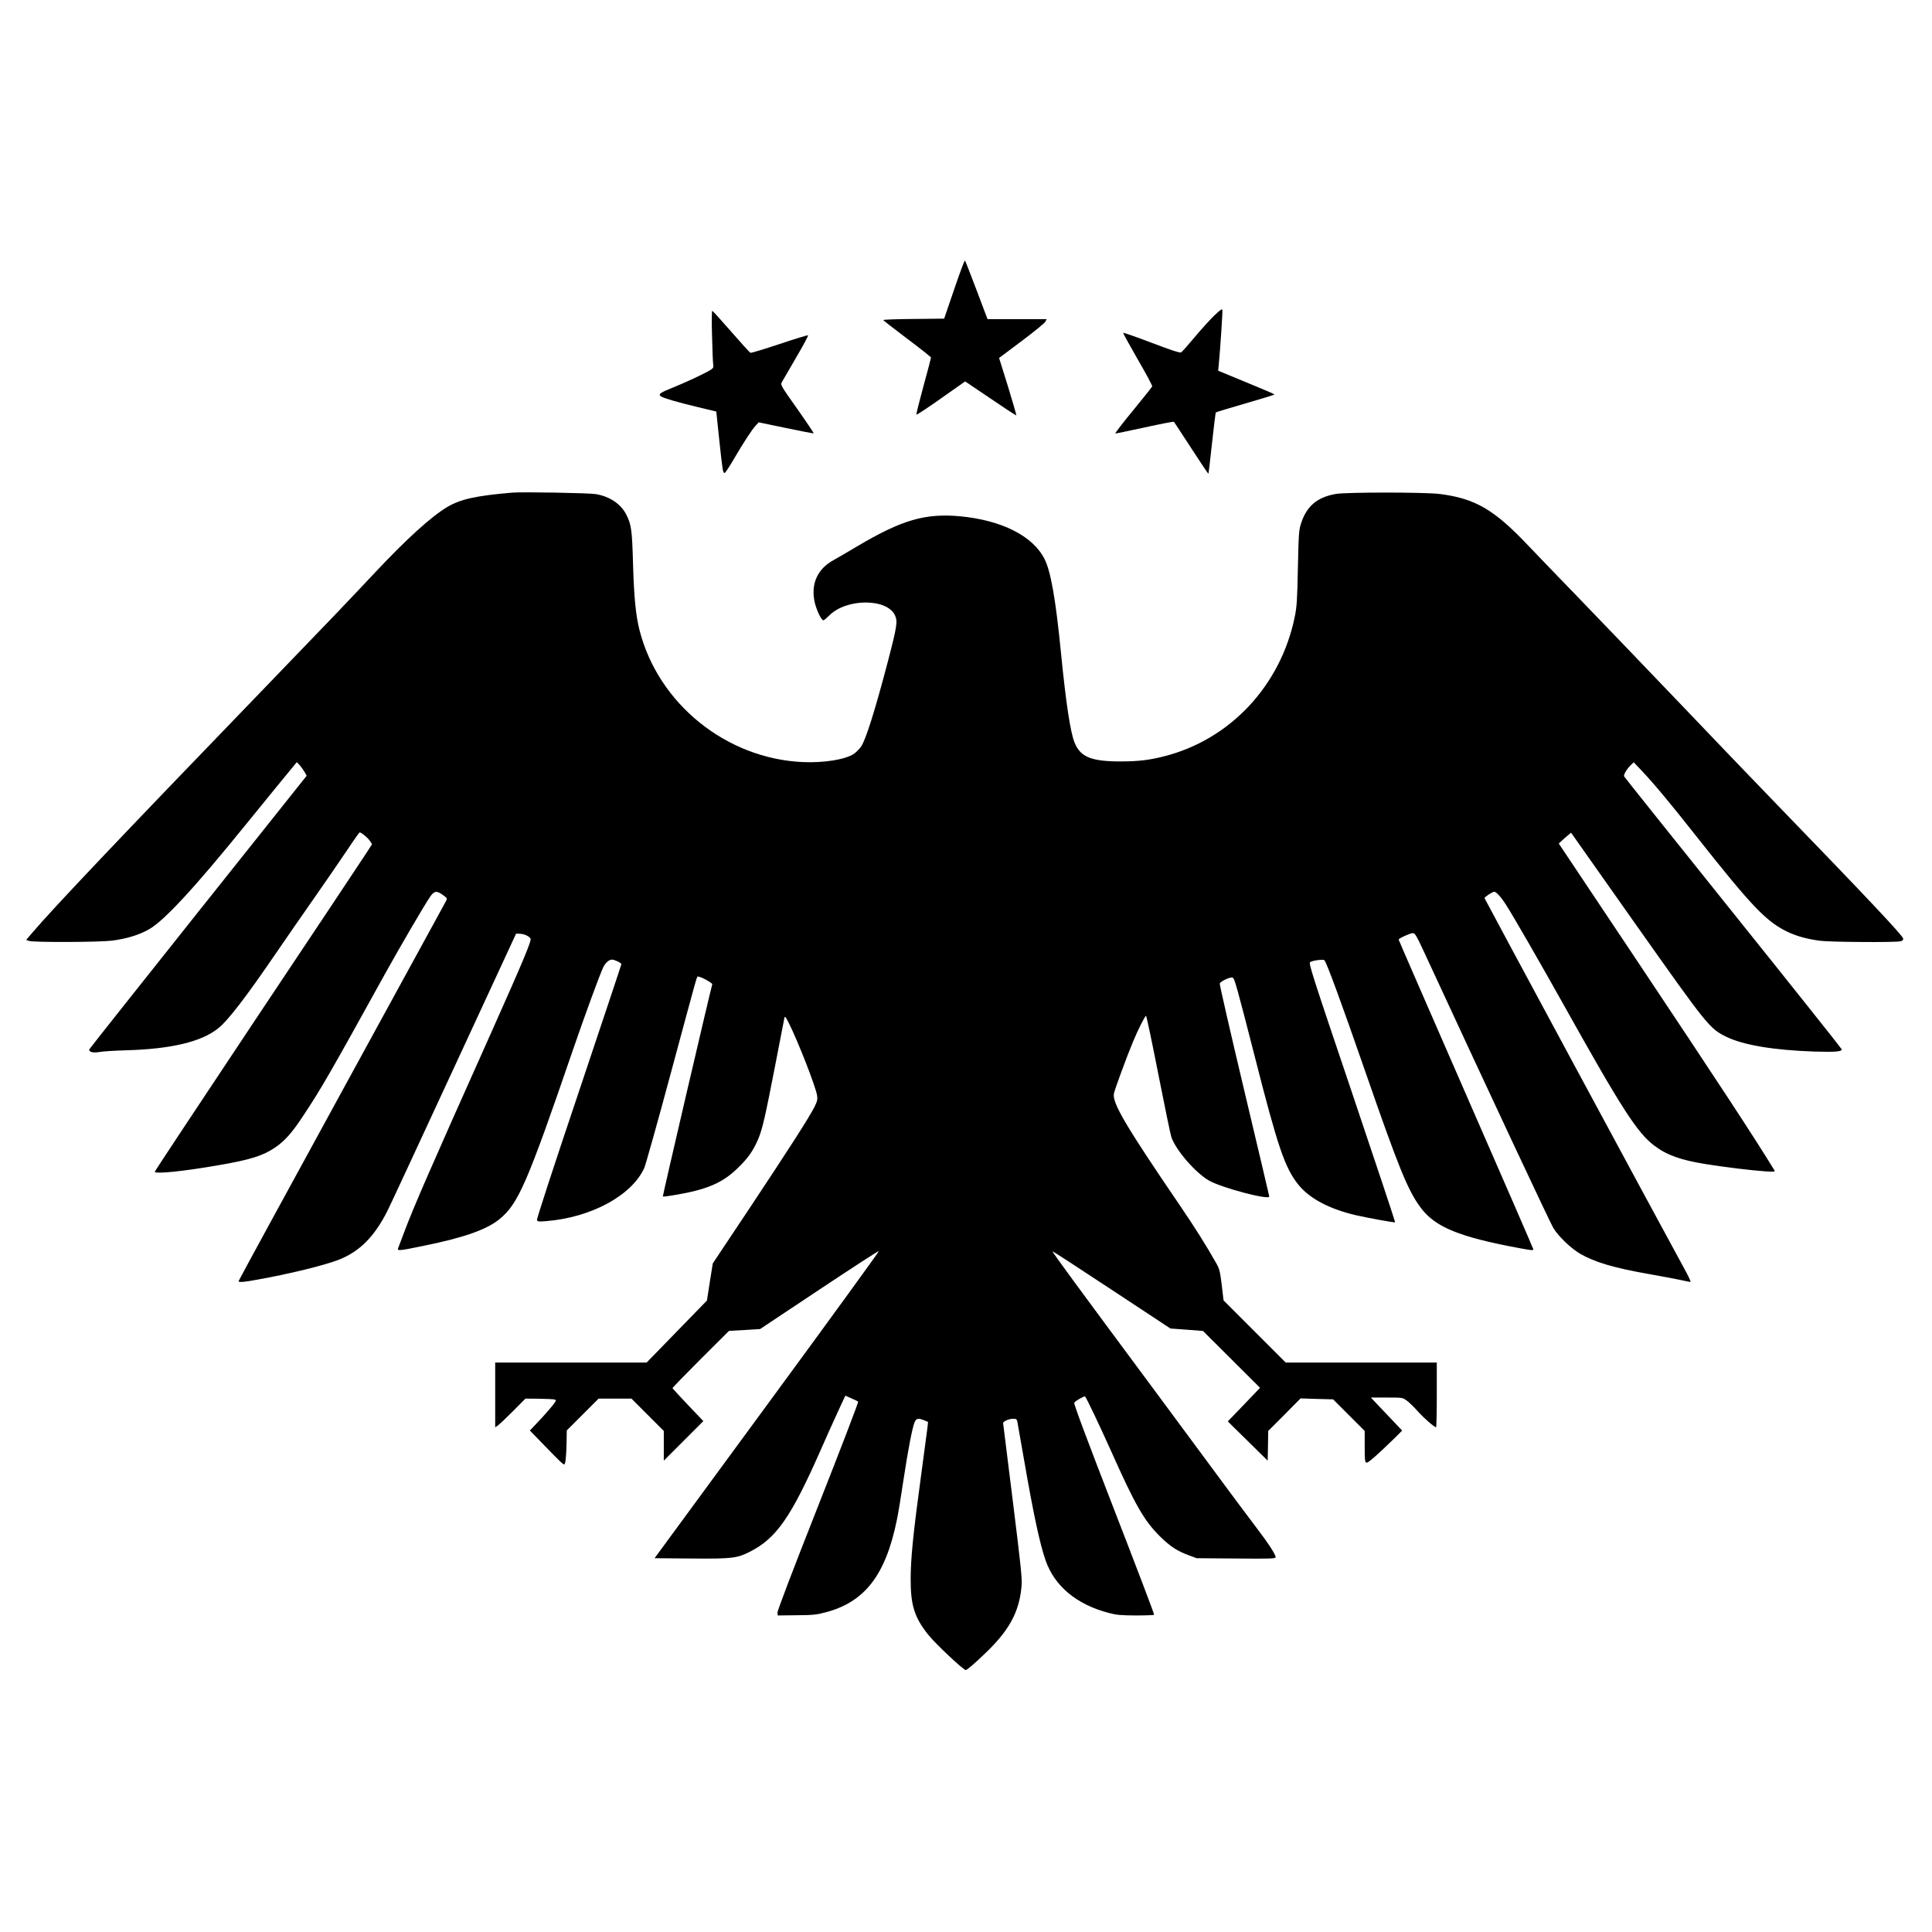 <?xml version="1.0" encoding="UTF-8" standalone="yes"?>
<svg version="1.0" xmlns="http://www.w3.org/2000/svg" width="1821.333" height="1821.333" viewBox="0 0 1822 1822" preserveAspectRatio="xMidYMid meet">
  <g transform="translate(0,1822) scale(0.1,-0.1)" fill="#000000" stroke="none">
    <path d="M8999 15493 l-95 -278 -287 -3 c-158 -1 -287 -6 -287 -10 0 -4 102
-83 225 -176 124 -93 225 -173 225 -178 0 -6 -32 -127 -71 -269 -39 -143 -69
-264 -67 -269 2 -5 106 63 231 152 l229 161 240 -162 c132 -90 241 -161 243
-159 2 2 -34 125 -79 273 l-84 269 212 159 c116 87 217 169 224 183 l13 24
-279 0 -279 0 -103 273 c-56 149 -106 276 -110 280 -4 4 -49 -117 -101 -270z"/>
    <path d="M11452 15245 c-40 -39 -123 -130 -185 -204 -62 -74 -119 -139 -128
-144 -11 -7 -86 17 -280 91 -145 55 -265 97 -267 93 -1 -4 61 -117 138 -251
78 -134 139 -248 136 -254 -2 -6 -83 -108 -180 -226 -97 -118 -172 -216 -168
-218 4 -1 129 25 277 57 149 33 273 57 276 53 3 -4 77 -116 164 -250 86 -133
159 -241 161 -240 2 2 17 131 34 288 17 156 33 286 35 290 2 3 128 42 279 85
152 44 276 82 276 85 0 3 -120 54 -266 114 l-266 110 6 60 c14 145 37 497 34
513 -2 14 -20 1 -76 -52z"/>
    <path d="M6715 15053 c3 -131 8 -253 11 -270 4 -29 1 -35 -28 -53 -59 -36
-230 -116 -355 -166 -119 -48 -137 -61 -110 -82 19 -15 154 -55 347 -101 l175
-42 28 -267 c32 -297 34 -312 51 -312 6 0 44 58 85 128 93 159 172 280 208
319 l28 30 255 -53 c140 -29 259 -52 263 -51 4 1 -65 104 -153 229 -159 225
-161 228 -146 255 8 15 69 120 135 233 67 113 116 206 111 208 -6 2 -127 -35
-270 -83 -144 -48 -266 -85 -273 -82 -7 3 -89 93 -182 200 -94 108 -174 196
-178 196 -5 1 -6 -106 -2 -236z"/>
    <path d="M4830 13574 c-344 -29 -489 -62 -615 -137 -152 -92 -381 -300 -675
-613 -309 -328 -354 -376 -1095 -1144 -1299 -1345 -1945 -2027 -2135 -2250
l-63 -74 29 -10 c43 -14 659 -12 779 3 134 17 255 53 345 104 145 80 428 386
920 993 181 223 431 529 477 584 6 6 57 -57 79 -96 l16 -30 -1022 -1283 c-562
-706 -1024 -1289 -1027 -1296 -9 -25 33 -37 95 -26 31 6 145 13 252 16 422 12
706 79 865 205 93 73 258 287 537 695 102 149 270 392 374 540 104 149 241
348 304 442 63 95 118 172 121 173 15 1 76 -49 96 -78 l22 -33 -56 -87 c-31
-48 -492 -741 -1025 -1539 -532 -799 -968 -1457 -968 -1463 0 -24 266 3 600
61 297 51 416 88 530 164 93 62 165 142 274 309 168 254 247 391 761 1321 154
278 383 669 432 739 39 56 62 58 121 15 40 -29 41 -31 28 -57 -8 -15 -451
-825 -985 -1801 -534 -976 -971 -1778 -971 -1783 0 -13 48 -10 171 13 310 55
643 137 777 190 194 77 334 218 456 460 21 41 302 646 625 1344 l588 1270 34
-1 c41 -1 88 -22 102 -45 12 -19 -69 -212 -379 -906 -569 -1271 -725 -1630
-813 -1865 -28 -74 -53 -142 -57 -151 -9 -25 13 -23 236 23 382 77 601 154
721 253 177 144 262 341 693 1598 113 329 258 724 286 779 21 42 54 70 82 70
24 0 88 -31 88 -43 0 -5 -181 -546 -401 -1203 -238 -707 -399 -1200 -395
-1210 6 -15 17 -16 89 -10 424 35 804 241 923 501 12 28 125 428 249 890 267
989 245 915 259 915 26 0 138 -61 133 -73 -12 -34 -470 -1997 -466 -2001 2 -3
56 4 119 15 293 50 439 111 579 245 101 96 150 164 198 274 43 99 67 206 164
705 44 231 83 431 86 444 5 21 10 16 41 -45 88 -174 257 -608 268 -687 5 -36
1 -54 -25 -106 -53 -104 -236 -389 -606 -946 l-353 -530 -28 -175 -27 -175
-285 -293 -284 -292 -714 0 -714 0 0 -306 0 -305 28 20 c15 11 79 72 142 135
l115 116 125 -1 c69 -1 135 -4 148 -7 21 -7 21 -8 -21 -62 -24 -30 -81 -95
-127 -143 l-83 -88 138 -142 c156 -160 174 -177 185 -177 13 0 20 70 23 202
l2 118 150 150 150 150 155 0 155 0 153 -153 152 -152 0 -140 0 -140 187 187
186 186 -144 151 c-79 84 -145 155 -147 159 -1 4 118 127 265 274 l268 267
147 8 146 9 559 372 c307 204 559 368 561 363 2 -5 -473 -659 -1056 -1453
l-1059 -1443 346 -3 c387 -3 429 2 551 63 249 125 389 325 665 950 53 121 128
288 167 372 l70 151 56 -25 c32 -13 61 -28 65 -32 4 -4 -166 -448 -378 -985
-244 -618 -385 -988 -383 -1005 l3 -26 175 2 c153 1 188 4 274 27 372 97 569
352 675 877 11 53 39 220 61 370 44 290 83 492 105 546 16 37 36 41 91 18 l36
-15 -6 -57 c-4 -32 -31 -238 -61 -458 -73 -534 -96 -768 -97 -960 -1 -253 35
-367 165 -531 67 -84 332 -334 355 -334 16 0 184 152 271 247 163 176 238 337
255 548 6 68 -7 191 -83 802 -50 397 -91 727 -91 732 0 17 56 41 94 41 30 0
35 -4 40 -27 3 -16 33 -184 66 -375 85 -491 146 -778 200 -932 84 -244 293
-418 596 -497 75 -20 114 -23 256 -24 91 0 169 3 172 6 4 3 -167 451 -378 995
-263 679 -381 994 -375 1005 9 17 95 66 102 59 14 -15 136 -271 249 -523 226
-506 308 -648 458 -797 96 -95 163 -138 272 -178 l73 -27 373 -3 c324 -3 372
-1 372 12 0 27 -67 129 -194 296 -69 91 -185 246 -258 345 -73 99 -383 518
-688 930 -731 985 -969 1309 -964 1314 2 2 253 -161 557 -362 l555 -366 153
-11 154 -12 269 -268 269 -268 -152 -159 -152 -158 188 -185 188 -185 3 140 2
140 153 153 152 154 153 -5 154 -4 149 -149 149 -149 0 -146 c0 -126 2 -148
16 -153 11 -4 56 32 153 123 75 71 147 141 160 155 l24 25 -148 156 -147 155
149 0 c149 0 150 0 190 -29 22 -16 69 -61 104 -101 58 -65 156 -150 172 -150
4 0 7 137 7 305 l0 305 -713 0 -712 0 -293 293 -293 293 -17 144 c-16 129 -21
152 -51 205 -92 164 -204 341 -346 550 -507 743 -637 964 -620 1051 6 36 122
351 179 487 47 114 114 247 124 247 4 0 57 -249 116 -552 60 -304 115 -571
123 -593 43 -123 225 -333 353 -408 118 -68 570 -188 570 -151 0 4 -106 454
-236 1000 -130 547 -234 1001 -231 1009 7 17 72 51 107 56 23 4 26 -1 63 -131
21 -74 94 -354 162 -621 214 -842 282 -1042 408 -1200 105 -131 291 -230 542
-289 124 -28 366 -72 372 -67 2 3 -181 553 -407 1223 -375 1110 -410 1219
-395 1230 22 16 124 29 135 18 21 -21 163 -409 380 -1034 322 -929 408 -1140
530 -1302 137 -182 364 -274 929 -379 119 -22 131 -23 131 -10 0 5 -286 663
-635 1461 -349 799 -635 1455 -635 1459 0 11 109 61 134 61 20 0 33 -22 103
-172 643 -1389 1194 -2566 1225 -2614 48 -77 164 -187 248 -237 140 -81 323
-135 649 -192 113 -20 246 -45 294 -55 49 -11 93 -20 99 -20 5 0 -11 37 -35
83 -290 531 -1907 3531 -1907 3537 0 11 74 60 92 60 19 0 65 -51 112 -125 65
-101 322 -547 536 -930 555 -993 699 -1217 862 -1340 118 -89 249 -136 488
-174 182 -29 429 -59 549 -67 88 -6 103 -5 96 7 -177 291 -513 804 -1307 1994
l-728 1090 57 52 c32 28 58 50 59 50 0 -1 274 -389 608 -862 681 -964 698
-985 857 -1063 160 -78 445 -126 829 -139 197 -6 263 -1 258 22 -2 7 -462 586
-1023 1285 -561 700 -1024 1279 -1028 1287 -9 15 25 73 67 112 l23 22 74 -78
c112 -118 262 -297 519 -623 532 -673 663 -809 873 -905 83 -37 168 -60 288
-77 96 -13 719 -17 762 -5 20 5 27 13 25 26 -5 29 -342 387 -1188 1261 -168
173 -591 614 -940 980 -349 365 -781 815 -960 1000 -179 184 -380 394 -448
465 -321 339 -498 443 -832 486 -134 18 -879 18 -980 1 -177 -30 -278 -115
-330 -278 -21 -64 -23 -96 -30 -419 -6 -301 -10 -365 -29 -459 -132 -652 -612
-1164 -1238 -1320 -139 -35 -236 -46 -399 -47 -281 0 -383 40 -439 175 -40 94
-83 378 -130 856 -49 497 -96 765 -155 879 -110 217 -404 365 -796 402 -330
30 -550 -34 -973 -285 -86 -51 -186 -110 -223 -130 -152 -84 -214 -228 -174
-400 18 -74 62 -166 81 -166 6 0 30 20 54 44 162 165 549 165 622 1 25 -57 19
-100 -67 -430 -118 -451 -207 -737 -253 -805 -16 -23 -47 -55 -69 -70 -80 -53
-282 -86 -482 -77 -722 33 -1362 550 -1539 1244 -35 137 -52 309 -61 623 -9
323 -16 374 -65 469 -50 98 -155 169 -285 191 -62 11 -695 22 -790 14z"/>
  </g>
</svg>